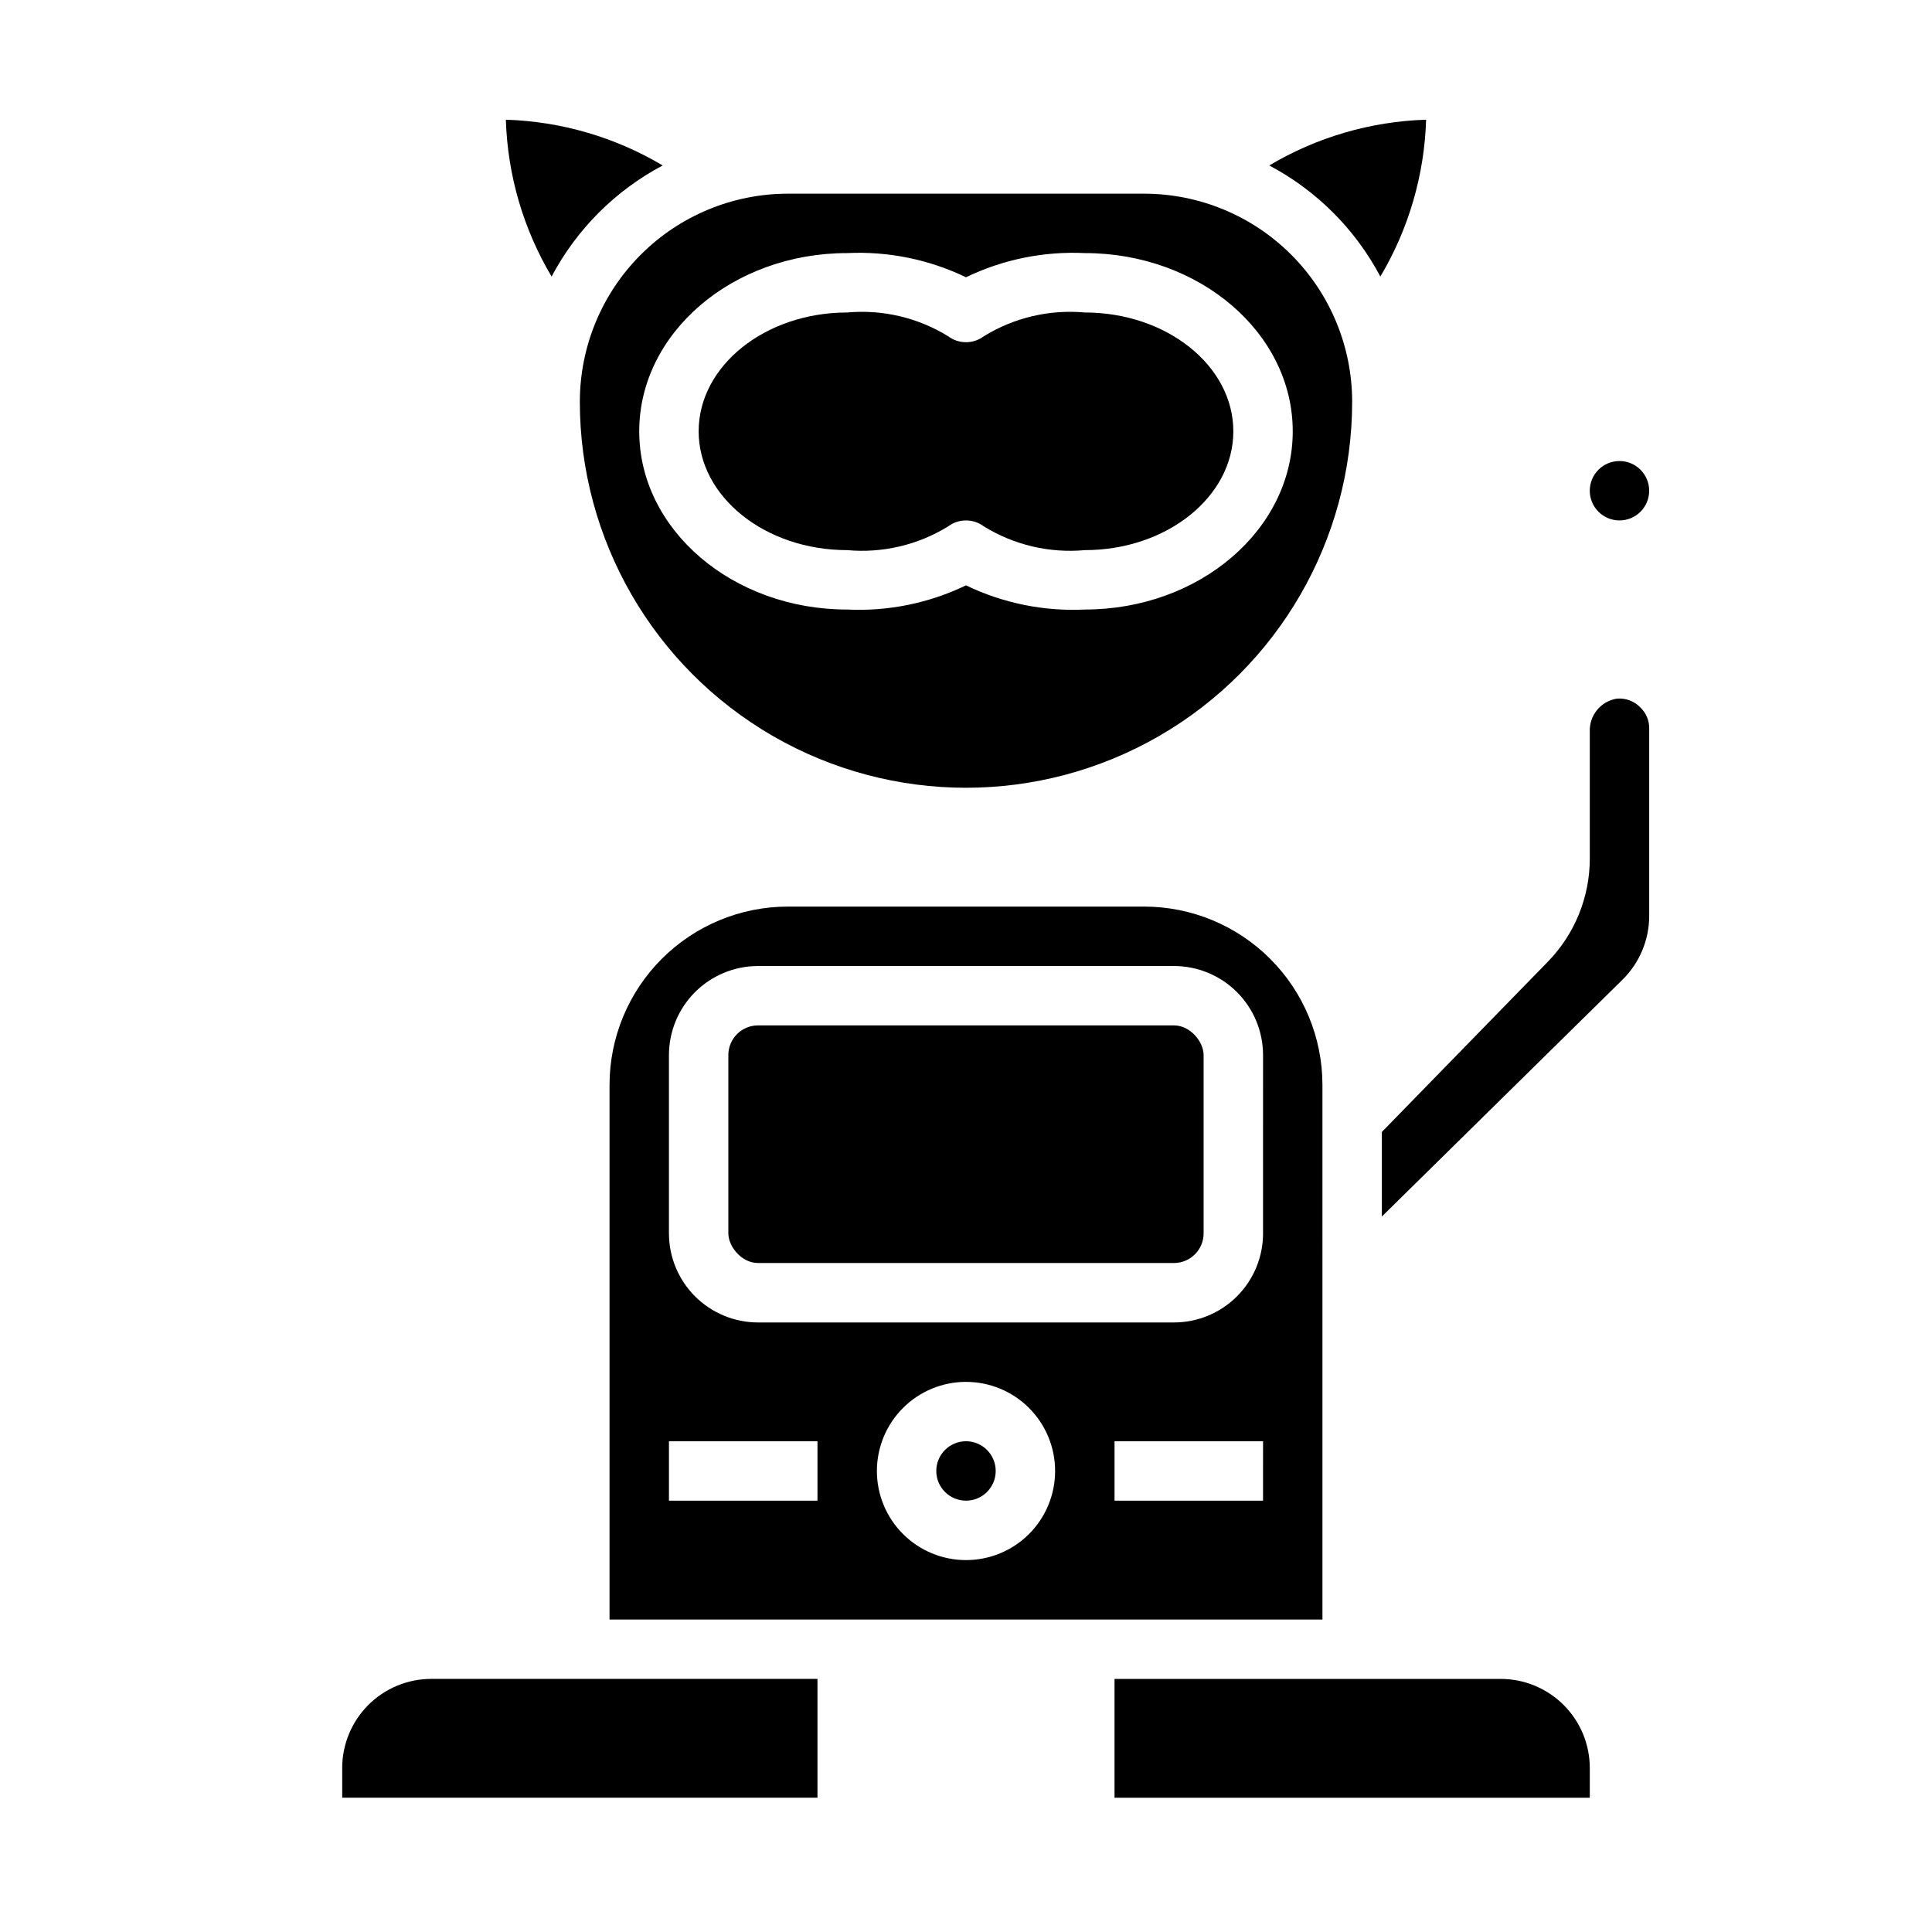 <?xml version="1.0" encoding="UTF-8"?>
<!-- Uploaded to: SVG Repo, www.svgrepo.com, Generator: SVG Repo Mixer Tools -->
<svg fill="#000000" width="800px" height="800px" version="1.1" viewBox="144 144 512 512" xmlns="http://www.w3.org/2000/svg">
 <g>
  <path d="m368.51 289.79c9.367 0.852 18.758-1.355 26.762-6.297 2.801-2.098 6.648-2.098 9.449 0 8.004 4.941 17.395 7.148 26.766 6.297 21.703 0 39.359-14.121 39.359-31.488 0-17.367-17.656-31.488-39.359-31.488-9.371-0.852-18.762 1.359-26.766 6.301-2.801 2.098-6.648 2.098-9.449 0-8.004-4.941-17.395-7.152-26.762-6.301-21.703 0-39.359 14.121-39.359 31.488-0.004 17.367 17.656 31.488 39.359 31.488z"/>
  <path d="m297.66 250.43c0 36.562 19.504 70.344 51.168 88.625 31.66 18.281 70.672 18.281 102.34 0 31.66-18.281 51.168-52.062 51.168-88.625-0.02-14.609-5.828-28.617-16.16-38.945-10.328-10.332-24.336-16.141-38.945-16.16h-94.465c-14.609 0.02-28.613 5.828-38.945 16.16-10.332 10.328-16.141 24.336-16.156 38.945zm70.848-39.359c10.863-0.52 21.688 1.684 31.488 6.406 9.797-4.723 20.621-6.926 31.488-6.406 30.387 0 55.105 21.184 55.105 47.23s-24.719 47.23-55.105 47.23v0.004c-10.867 0.52-21.691-1.684-31.488-6.41-9.801 4.727-20.625 6.93-31.488 6.41-30.387 0-55.105-21.184-55.105-47.23 0-26.051 24.719-47.234 55.105-47.234z"/>
  <path d="m494.46 431.49c-0.012-12.523-4.992-24.531-13.848-33.387-8.852-8.855-20.859-13.836-33.383-13.848h-94.465c-12.523 0.012-24.527 4.992-33.383 13.848-8.855 8.855-13.836 20.863-13.848 33.387v141.7h188.93zm-133.82 110.21h-39.359v-15.746h39.359zm39.359 15.742h0.004c-6.266 0-12.273-2.488-16.699-6.914-4.43-4.43-6.918-10.438-6.918-16.699 0-6.266 2.488-12.273 6.918-16.699 4.426-4.43 10.434-6.918 16.699-6.918 6.262 0 12.27 2.488 16.699 6.918 4.426 4.426 6.914 10.434 6.914 16.699 0 6.262-2.488 12.27-6.914 16.699-4.43 4.426-10.438 6.914-16.699 6.914zm78.719-15.742h-39.355v-15.746h39.359zm0-70.848h0.004c0 6.262-2.488 12.27-6.918 16.699-4.43 4.43-10.434 6.914-16.699 6.914h-110.21c-6.262 0-12.27-2.484-16.699-6.914-4.43-4.43-6.918-10.438-6.918-16.699v-47.234c0-6.262 2.488-12.27 6.918-16.699 4.43-4.426 10.438-6.914 16.699-6.914h110.21c6.266 0 12.27 2.488 16.699 6.914 4.43 4.43 6.918 10.438 6.918 16.699z"/>
  <path d="m234.69 612.54v7.871h125.95v-31.488h-102.34c-6.262 0-12.27 2.488-16.699 6.918-4.426 4.43-6.914 10.438-6.914 16.699z"/>
  <path d="m344.89 415.74h110.21c4.348 0 7.871 4.348 7.871 7.871v47.23c0 4.348-3.523 7.871-7.871 7.871h-110.21c-4.348 0-7.871-4.348-7.871-7.871v-47.23c0-4.348 3.523-7.871 7.871-7.871z"/>
  <path d="m407.87 533.82c0 4.348-3.523 7.871-7.871 7.871s-7.875-3.523-7.875-7.871c0-4.348 3.527-7.875 7.875-7.875s7.871 3.527 7.871 7.875"/>
  <path d="m572.45 329.15c-4.25 0.695-7.312 4.453-7.137 8.754v33.543c0.02 10.27-3.992 20.137-11.172 27.477l-43.934 45.059v22.41l63.762-62.754c4.512-4.445 7.062-10.5 7.086-16.832v-49.781c0.02-2.055-0.797-4.027-2.266-5.465-1.625-1.746-3.965-2.633-6.34-2.41z"/>
  <path d="m541.7 588.93h-102.34v31.488h125.95v-7.871c0-6.262-2.488-12.27-6.918-16.699-4.43-4.43-10.438-6.918-16.699-6.918z"/>
  <path d="m581.05 274.05c0 4.348-3.523 7.871-7.871 7.871s-7.871-3.523-7.871-7.871 3.523-7.871 7.871-7.871 7.871 3.523 7.871 7.871"/>
  <path d="m319.62 187.85c-12.602-7.5-26.906-11.672-41.562-12.125 0.449 14.66 4.621 28.965 12.121 41.566 6.641-12.543 16.898-22.801 29.441-29.441z"/>
  <path d="m509.81 217.29c7.5-12.602 11.672-26.906 12.125-41.566-14.66 0.453-28.965 4.625-41.566 12.125 12.543 6.641 22.801 16.898 29.441 29.441z"/>
 </g>
</svg>